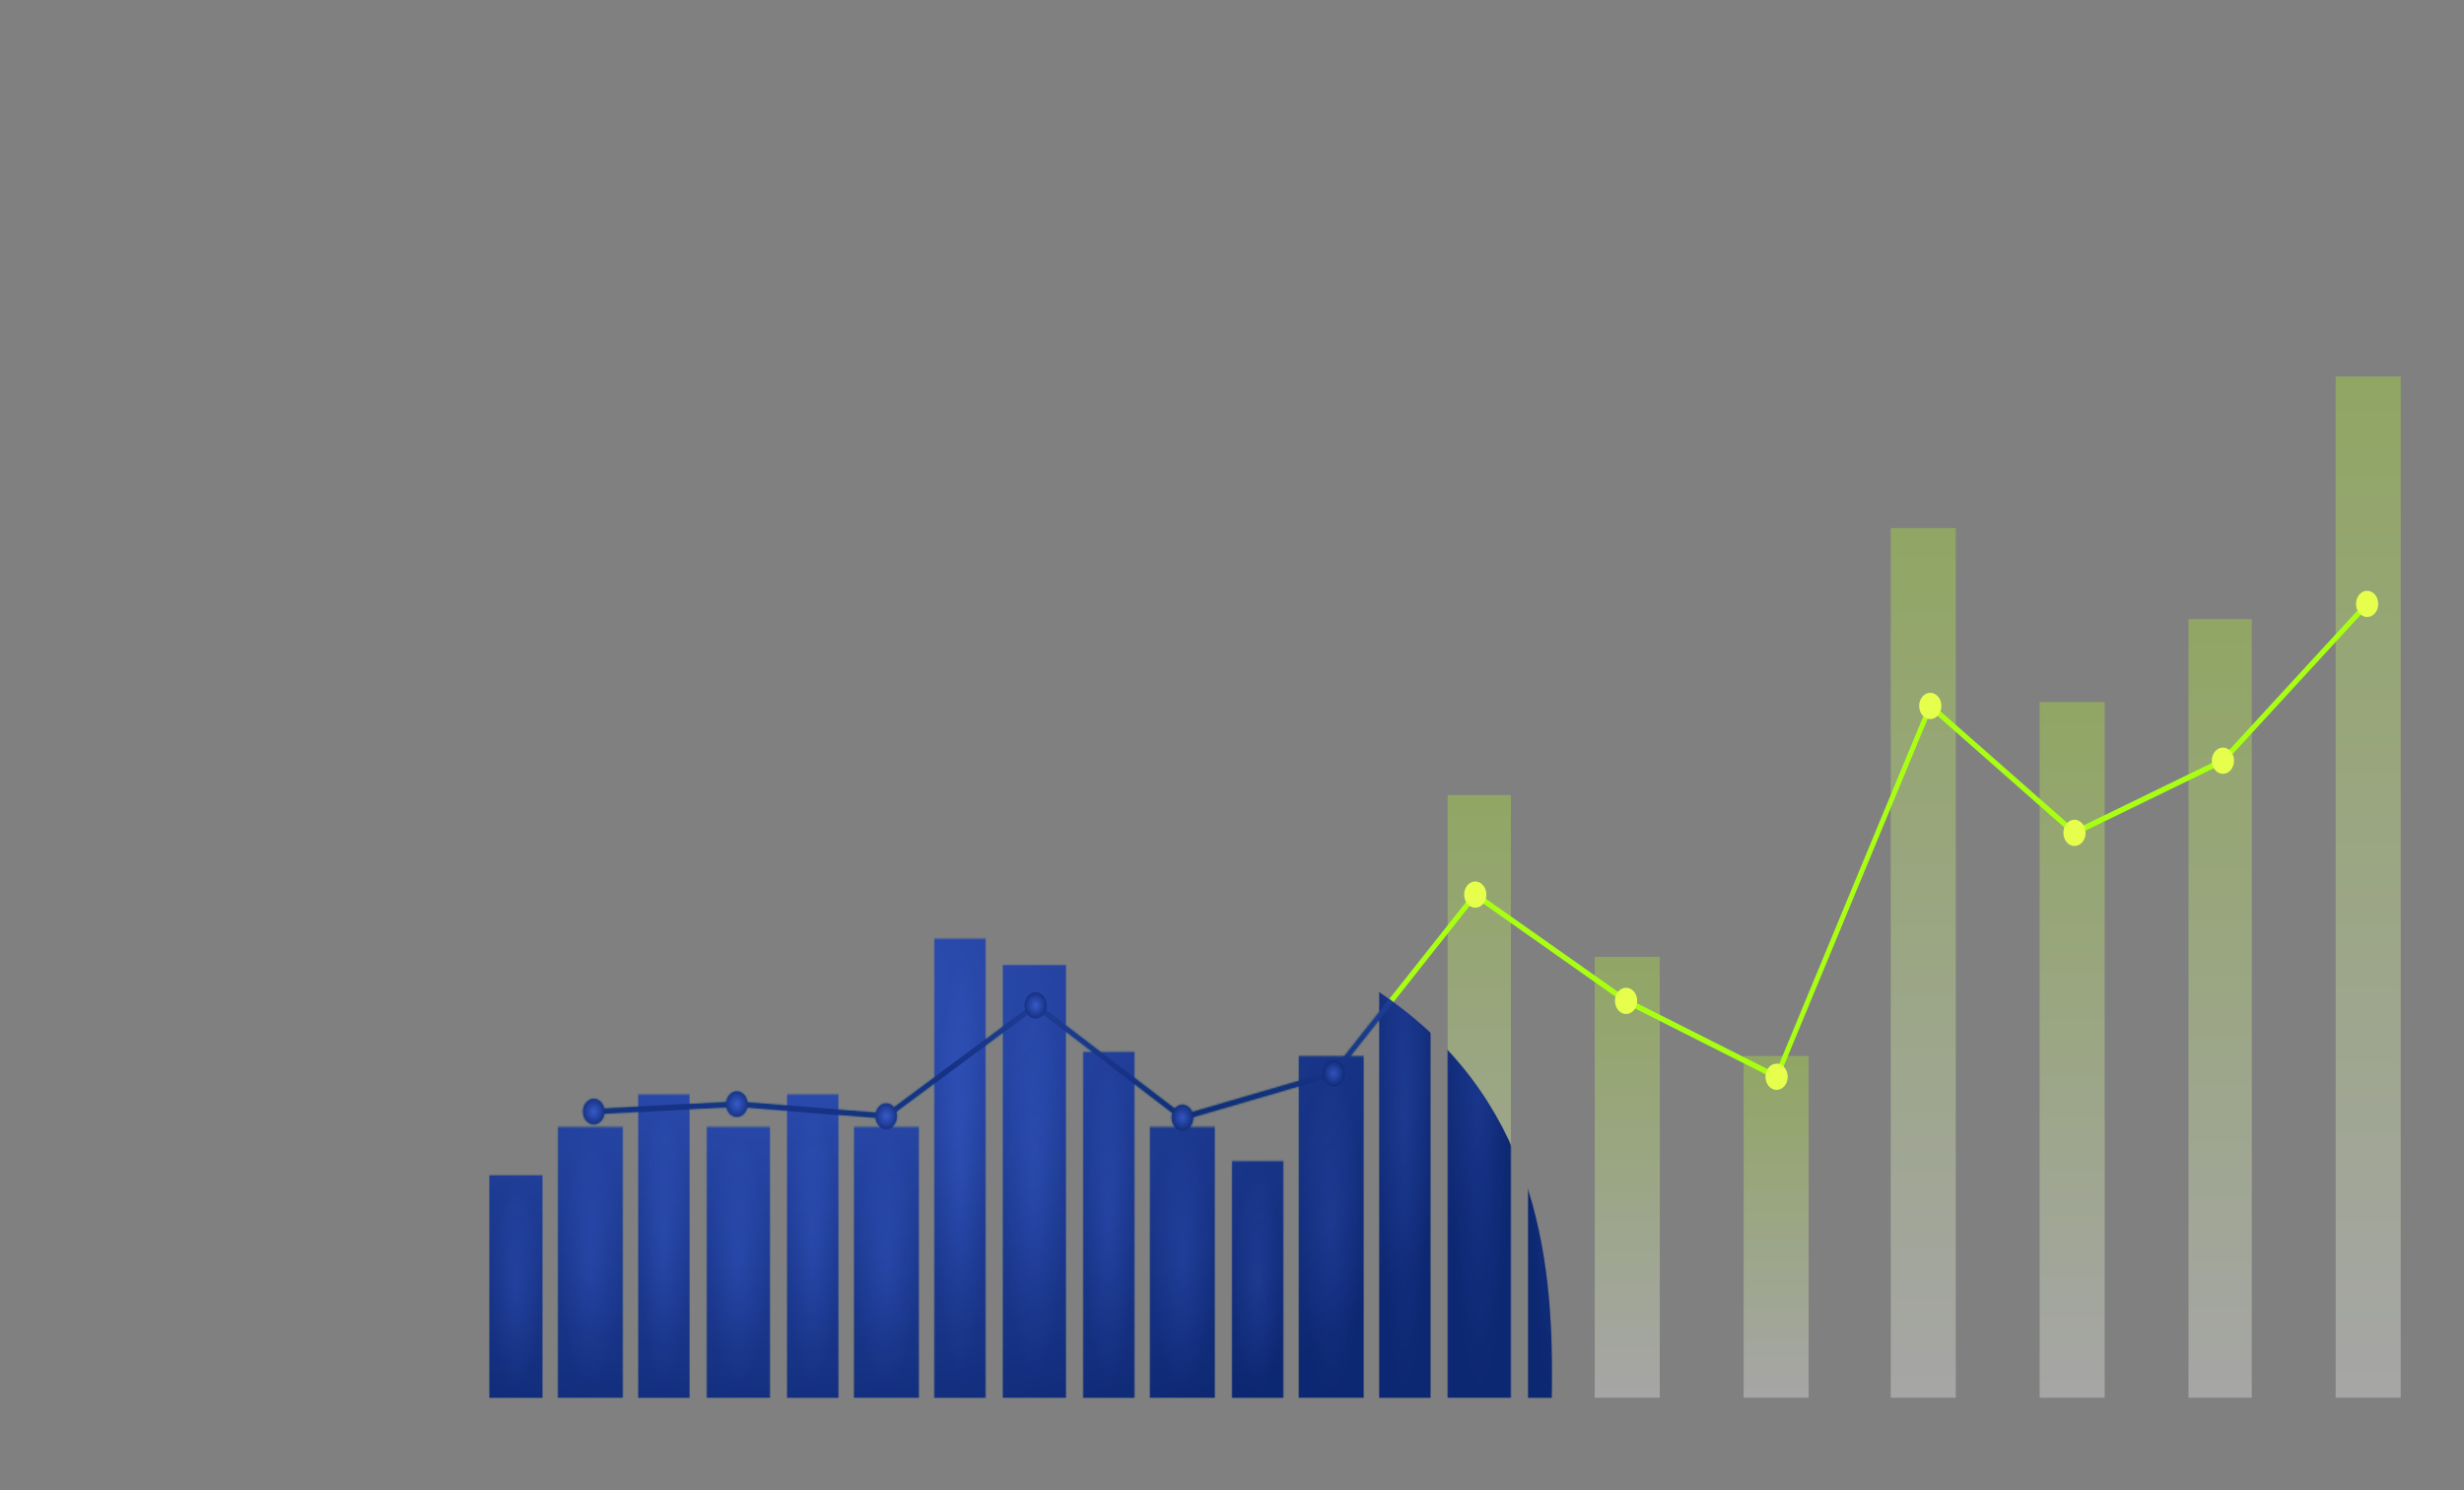 <svg width="1440" height="871" viewBox="0 0 1440 871" fill="none" xmlns="http://www.w3.org/2000/svg"><rect x="0" y="0" width="1440" height="871" fill="#808080" stroke="none"/><mask id="a" style="mask-type:alpha" maskUnits="userSpaceOnUse" x="0" y="0" width="1440" height="871"><path fill="url(#paint0_linear_2035_127)" d="M0 0h1440v871H0z"/></mask><g mask="url(#a)"><g opacity=".3"><path d="M883 464.711h-37V817h37V464.711z" fill="url(#paint1_linear_2035_127)"/><path d="M970 559.285h-38V817h38V559.285z" fill="url(#paint2_linear_2035_127)"/><path d="M1057 617.212h-38V817h38V617.212z" fill="url(#paint3_linear_2035_127)"/><path d="M1143 308.664h-38V817h38V308.664z" fill="url(#paint4_linear_2035_127)"/><path d="M1230 410.331h-38V817h38V410.331z" fill="url(#paint5_linear_2035_127)"/><path d="M1316 361.861h-37V817h37V361.861z" fill="url(#paint6_linear_2035_127)"/><path d="M1403 220h-38v597h38V220z" fill="url(#paint7_linear_2035_127)"/><path d="M797 617.212h-38V817h38V617.212zm-87 41.376h-38V817h38V658.588zm-87-94.574h-37V817h37V564.014zm-86 94.574h-38V817h38V658.588zm-87 0h-37V817h37V658.588zm-86 0h-38V817h38V658.588z" fill="#B8FF22"/></g><path d="M690.774 655.021l-85.566-65.414-86.923 64.452-.457-.034-87.223-6.993-83.523 4.375-.129-3.344 83.68-4.375h.086l86.838 6.976 87.665-65.009.757.574 85.309 65.212 87.409-25.555 83.209-105.122 89.051 62.762 86.633 43.695 89.98-217.137 85 74.839 85.77-41.718 84.09-91.442 1.91 2.449-84.46 91.848-.23.118-87.48 42.545-.64-.557-82.91-72.998-89.67 216.376-89.364-45.096-87.166-61.445-82.237 103.89-89.409 26.128z" fill="#A9FF13"/><path d="M785.926 627.389c0 4.24-2.914 7.668-6.499 7.668-3.586 0-6.486-3.445-6.486-7.668 0-4.222 2.915-7.685 6.486-7.685 3.571 0 6.499 3.446 6.499 7.685zm82.737-104.498c0 4.24-2.914 7.668-6.5 7.668-3.585 0-6.485-3.428-6.485-7.668 0-4.239 2.914-7.684 6.485-7.684s6.5 3.445 6.5 7.684zm-171.131 130.34c0 4.239-2.914 7.668-6.5 7.668-3.585 0-6.485-3.429-6.485-7.668 0-4.24 2.914-7.685 6.485-7.685s6.5 3.445 6.5 7.685zm-85.824-65.601c0 4.24-2.915 7.668-6.5 7.668-3.586 0-6.485-3.428-6.485-7.668 0-4.239 2.914-7.684 6.485-7.684s6.5 3.445 6.5 7.684zm-87.293 64.739c0 4.24-2.915 7.668-6.5 7.668s-6.485-3.428-6.485-7.668c0-4.239 2.914-7.684 6.485-7.684s6.5 3.445 6.5 7.684zm-87.295-7.009c0 4.24-2.914 7.668-6.5 7.668-3.585 0-6.485-3.428-6.485-7.668 0-4.239 2.914-7.685 6.485-7.685s6.5 3.446 6.5 7.685zm-83.61 4.375c0 4.239-2.914 7.668-6.499 7.668-3.586 0-6.486-3.429-6.486-7.668 0-4.24 2.914-7.685 6.486-7.685 3.571 0 6.499 3.445 6.499 7.685zm603.291-64.723c0 4.24-2.914 7.685-6.485 7.685s-6.5-3.445-6.5-7.685c0-4.239 2.914-7.668 6.5-7.668 3.585 0 6.485 3.429 6.485 7.668zm87.969 44.37c0 4.24-2.92 7.668-6.5 7.668-3.59 0-6.5-3.445-6.5-7.668 0-4.222 2.91-7.685 6.5-7.685 3.58 0 6.5 3.446 6.5 7.685zm89.82-216.748c0 4.239-2.92 7.668-6.5 7.668-3.59 0-6.5-3.445-6.5-7.668 0-4.222 2.91-7.685 6.5-7.685 3.58 0 6.5 3.446 6.5 7.685zm84.28 74.181c0 4.239-2.91 7.668-6.5 7.668s-6.49-3.446-6.49-7.668c0-4.223 2.92-7.685 6.49-7.685 3.57 0 6.5 3.445 6.5 7.685zm86.74-42.175c0 4.24-2.9 7.668-6.49 7.668-3.58 0-6.5-3.445-6.5-7.668 0-4.222 2.92-7.684 6.5-7.684 3.59 0 6.49 3.445 6.49 7.684zm84.28-91.661c0 4.239-2.92 7.668-6.5 7.668-3.59 0-6.49-3.429-6.49-7.668 0-4.239 2.9-7.668 6.49-7.668 3.58 0 6.5 3.446 6.5 7.668z" fill="#E6FF4D"/><mask id="b" style="mask-type:luminance" maskUnits="userSpaceOnUse" x="286" y="220" width="1117" height="598"><path d="M883 464.711h-37V817h37V464.711zm87 94.574h-38V817h38V559.285zm87 57.927h-38V817h38V617.212zm86-308.548h-38V817h38V308.664zm87 101.667h-38V817h38V410.331zm86-48.47h-37V817h37V361.861zM1403 220h-38v597h38V220zm-47 72.113h-30V817h30V292.113zm-87 60.291h-30V817h30V352.404zm-86 139.497h-30V817h30V491.901zm-87-134.768h-30V817h30V357.133zm-87 250.621h-30V817h30V607.754zM836 491.901h-30V817h30V491.901zm-86 186.784h-30V817h30V678.685zm-87-63.837h-30V817h30V614.848zm-87-66.202h-30V817h30V548.646zm-86 91.027h-30V817h30V639.673zm-87 0h-30V817h30V639.673zm-86 47.287h-31V817h31V686.96zm606-195.059h-30V817h30V491.901zM797 617.212h-38V817h38V617.212zm-87 41.376h-38V817h38V658.588zm-87-94.574h-37V817h37V564.014zm-86 94.574h-38V817h38V658.588zm-87 0h-37V817h37V658.588zm-86 0h-38V817h38V658.588z" fill="#fff"/><path d="M690.774 655.021l-85.566-65.414-86.923 64.452-.457-.034-87.223-6.993-83.523 4.375-.129-3.344 83.68-4.375h.086l86.838 6.976 87.665-65.009.757.574 85.309 65.212 87.409-25.555 83.209-105.122 89.051 62.762 86.633 43.695 89.98-217.137 85 74.839 85.77-41.718 84.09-91.442 1.91 2.449-84.46 91.848-.23.118-87.48 42.545-.64-.557-82.91-72.998-89.67 216.376-89.364-45.096-87.166-61.445-82.237 103.89-89.409 26.128z" fill="#fff"/><path d="M785.926 627.389c0 4.24-2.914 7.668-6.499 7.668-3.586 0-6.486-3.445-6.486-7.668 0-4.222 2.915-7.685 6.486-7.685 3.571 0 6.499 3.446 6.499 7.685zm82.737-104.498c0 4.24-2.914 7.668-6.5 7.668-3.585 0-6.485-3.428-6.485-7.668 0-4.239 2.914-7.684 6.485-7.684s6.5 3.445 6.5 7.684zm-171.131 130.34c0 4.239-2.914 7.668-6.5 7.668-3.585 0-6.485-3.429-6.485-7.668 0-4.24 2.914-7.685 6.485-7.685s6.5 3.445 6.5 7.685zm-85.824-65.601c0 4.24-2.915 7.668-6.5 7.668-3.586 0-6.485-3.428-6.485-7.668 0-4.239 2.914-7.684 6.485-7.684s6.5 3.445 6.5 7.684zm-87.293 64.739c0 4.24-2.915 7.668-6.5 7.668s-6.485-3.428-6.485-7.668c0-4.239 2.914-7.684 6.485-7.684s6.5 3.445 6.5 7.684zm-87.295-7.009c0 4.24-2.914 7.668-6.5 7.668-3.585 0-6.485-3.428-6.485-7.668 0-4.239 2.914-7.685 6.485-7.685s6.5 3.446 6.5 7.685zm-83.61 4.375c0 4.239-2.914 7.668-6.499 7.668-3.586 0-6.486-3.429-6.486-7.668 0-4.24 2.914-7.685 6.486-7.685 3.571 0 6.499 3.445 6.499 7.685zm603.291-64.723c0 4.24-2.914 7.685-6.485 7.685s-6.5-3.445-6.5-7.685c0-4.239 2.914-7.668 6.5-7.668 3.585 0 6.485 3.429 6.485 7.668zm87.969 44.37c0 4.24-2.92 7.668-6.5 7.668-3.59 0-6.5-3.445-6.5-7.668 0-4.222 2.91-7.685 6.5-7.685 3.58 0 6.5 3.446 6.5 7.685zm89.82-216.748c0 4.239-2.92 7.668-6.5 7.668-3.59 0-6.5-3.445-6.5-7.668 0-4.222 2.91-7.685 6.5-7.685 3.58 0 6.5 3.446 6.5 7.685zm84.28 74.181c0 4.239-2.91 7.668-6.5 7.668s-6.49-3.446-6.49-7.668c0-4.223 2.92-7.685 6.49-7.685 3.57 0 6.5 3.445 6.5 7.685zm86.74-42.175c0 4.24-2.9 7.668-6.49 7.668-3.58 0-6.5-3.445-6.5-7.668 0-4.222 2.92-7.684 6.5-7.684 3.59 0 6.49 3.445 6.49 7.684zm84.28-91.661c0 4.239-2.92 7.668-6.5 7.668-3.59 0-6.49-3.429-6.49-7.668 0-4.239 2.9-7.668 6.49-7.668 3.58 0 6.5 3.446 6.5 7.668z" fill="#fff"/></mask><g mask="url(#b)"><path d="M469.952 515.198C954.819 499.427 905.598 756.732 905.598 871H0V277c7.78 100.163 51.168 251.82 469.952 238.198z" fill="url(#paint8_radial_2035_127)"/></g><g style="mix-blend-mode:multiply" opacity=".72"><mask id="c" style="mask-type:luminance" maskUnits="userSpaceOnUse" x="0" y="277" width="907" height="594"><path d="M469.952 515.198C954.819 499.427 905.598 756.732 905.598 871H0V277c7.78 100.163 51.168 251.82 469.952 238.198z" fill="#fff"/></mask><g mask="url(#c)"><g opacity=".3"><path d="M883 464.711h-37V817h37V464.711z" fill="url(#paint9_radial_2035_127)"/><path d="M836 491.901h-30V817h30V491.901z" fill="url(#paint10_radial_2035_127)"/><path d="M750 678.685h-30V817h30V678.685z" fill="url(#paint11_radial_2035_127)"/><path d="M663 614.848h-30V817h30V614.848z" fill="url(#paint12_radial_2035_127)"/><path d="M576 548.646h-30V817h30V548.646z" fill="url(#paint13_radial_2035_127)"/><path d="M490 639.673h-30V817h30V639.673z" fill="url(#paint14_radial_2035_127)"/><path d="M403 639.673h-30V817h30V639.673z" fill="url(#paint15_radial_2035_127)"/><path d="M317 686.96h-31V817h31V686.96z" fill="url(#paint16_radial_2035_127)"/><path d="M923 491.901h-30V817h30V491.901z" fill="url(#paint17_radial_2035_127)"/><path d="M797 617.212h-38V817h38V617.212z" fill="url(#paint18_radial_2035_127)"/><path d="M710 658.588h-38V817h38V658.588z" fill="url(#paint19_radial_2035_127)"/><path d="M623 564.014h-37V817h37V564.014z" fill="url(#paint20_radial_2035_127)"/><path d="M537 658.588h-38V817h38V658.588z" fill="url(#paint21_radial_2035_127)"/><path d="M450 658.588h-37V817h37V658.588z" fill="url(#paint22_radial_2035_127)"/><path d="M364 658.588h-38V817h38V658.588z" fill="url(#paint23_radial_2035_127)"/></g><path d="M690.774 655.021l-85.566-65.414-86.923 64.452-.457-.034-87.223-6.993-83.523 4.375-.129-3.344 83.68-4.375h.086l86.838 6.976 87.665-65.009.757.574 85.309 65.212 87.409-25.555 83.209-105.122 89.051 62.762 86.633 43.695 89.98-217.137 85 74.839 85.77-41.718 84.09-91.442 1.91 2.449-84.46 91.848-.23.118-87.48 42.545-.64-.557-82.91-72.998-89.67 216.376-89.364-45.096-87.166-61.445-82.237 103.89-89.409 26.128z" fill="url(#paint24_radial_2035_127)"/><path d="M785.926 627.389c0 4.24-2.914 7.668-6.499 7.668-3.586 0-6.486-3.445-6.486-7.668 0-4.222 2.915-7.685 6.486-7.685 3.571 0 6.499 3.446 6.499 7.685z" fill="url(#paint25_radial_2035_127)"/><path d="M868.663 522.891c0 4.24-2.914 7.668-6.5 7.668-3.585 0-6.485-3.428-6.485-7.668 0-4.239 2.914-7.684 6.485-7.684s6.5 3.445 6.5 7.684z" fill="url(#paint26_radial_2035_127)"/><path d="M697.532 653.231c0 4.239-2.914 7.668-6.5 7.668-3.585 0-6.485-3.429-6.485-7.668 0-4.24 2.914-7.685 6.485-7.685s6.5 3.445 6.5 7.685z" fill="url(#paint27_radial_2035_127)"/><path d="M611.708 587.63c0 4.24-2.915 7.668-6.5 7.668-3.586 0-6.485-3.428-6.485-7.668 0-4.239 2.914-7.684 6.485-7.684s6.5 3.445 6.5 7.684z" fill="url(#paint28_radial_2035_127)"/><path d="M524.415 652.369c0 4.24-2.915 7.668-6.5 7.668s-6.485-3.428-6.485-7.668c0-4.239 2.914-7.684 6.485-7.684s6.5 3.445 6.5 7.684z" fill="url(#paint29_radial_2035_127)"/><path d="M437.12 645.36c0 4.24-2.914 7.668-6.5 7.668-3.585 0-6.485-3.428-6.485-7.668 0-4.239 2.914-7.685 6.485-7.685s6.5 3.446 6.5 7.685z" fill="url(#paint30_radial_2035_127)"/><path d="M353.51 649.735c0 4.239-2.914 7.668-6.499 7.668-3.586 0-6.486-3.429-6.486-7.668 0-4.24 2.914-7.685 6.486-7.685 3.571 0 6.499 3.445 6.499 7.685z" fill="url(#paint31_radial_2035_127)"/></g></g></g><defs><radialGradient id="paint8_radial_2035_127" cx="0" cy="0" r="1" gradientUnits="userSpaceOnUse" gradientTransform="matrix(0 297 -453.5 0 453.5 574)"><stop stop-color="#3C5FD1"/><stop offset="1" stop-color="#0D2771"/></radialGradient><radialGradient id="paint9_radial_2035_127" cx="0" cy="0" r="1" gradientUnits="userSpaceOnUse" gradientTransform="matrix(0 176.145 -18.5 0 864.5 640.855)"><stop stop-color="#3C5FD1"/><stop offset="1" stop-color="#0D2771"/></radialGradient><radialGradient id="paint10_radial_2035_127" cx="0" cy="0" r="1" gradientUnits="userSpaceOnUse" gradientTransform="matrix(0 162.549 -15 0 821 654.45)"><stop stop-color="#3C5FD1"/><stop offset="1" stop-color="#0D2771"/></radialGradient><radialGradient id="paint11_radial_2035_127" cx="0" cy="0" r="1" gradientUnits="userSpaceOnUse" gradientTransform="matrix(0 69.157 -15 0 735 747.842)"><stop stop-color="#3C5FD1"/><stop offset="1" stop-color="#0D2771"/></radialGradient><radialGradient id="paint12_radial_2035_127" cx="0" cy="0" r="1" gradientUnits="userSpaceOnUse" gradientTransform="matrix(0 101.076 -15 0 648 715.924)"><stop stop-color="#3C5FD1"/><stop offset="1" stop-color="#0D2771"/></radialGradient><radialGradient id="paint13_radial_2035_127" cx="0" cy="0" r="1" gradientUnits="userSpaceOnUse" gradientTransform="matrix(0 134.177 -15 0 561 682.823)"><stop stop-color="#3C5FD1"/><stop offset="1" stop-color="#0D2771"/></radialGradient><radialGradient id="paint14_radial_2035_127" cx="0" cy="0" r="1" gradientUnits="userSpaceOnUse" gradientTransform="matrix(0 88.663 -15 0 475 728.337)"><stop stop-color="#3C5FD1"/><stop offset="1" stop-color="#0D2771"/></radialGradient><radialGradient id="paint15_radial_2035_127" cx="0" cy="0" r="1" gradientUnits="userSpaceOnUse" gradientTransform="matrix(0 88.663 -15 0 388 728.337)"><stop stop-color="#3C5FD1"/><stop offset="1" stop-color="#0D2771"/></radialGradient><radialGradient id="paint16_radial_2035_127" cx="0" cy="0" r="1" gradientUnits="userSpaceOnUse" gradientTransform="matrix(0 65.02 -15.5 0 301.5 751.98)"><stop stop-color="#3C5FD1"/><stop offset="1" stop-color="#0D2771"/></radialGradient><radialGradient id="paint17_radial_2035_127" cx="0" cy="0" r="1" gradientUnits="userSpaceOnUse" gradientTransform="matrix(0 162.549 -15 0 908 654.45)"><stop stop-color="#3C5FD1"/><stop offset="1" stop-color="#0D2771"/></radialGradient><radialGradient id="paint18_radial_2035_127" cx="0" cy="0" r="1" gradientUnits="userSpaceOnUse" gradientTransform="matrix(0 99.894 -19 0 778 717.106)"><stop stop-color="#3C5FD1"/><stop offset="1" stop-color="#0D2771"/></radialGradient><radialGradient id="paint19_radial_2035_127" cx="0" cy="0" r="1" gradientUnits="userSpaceOnUse" gradientTransform="matrix(0 79.206 -19 0 691 737.794)"><stop stop-color="#3C5FD1"/><stop offset="1" stop-color="#0D2771"/></radialGradient><radialGradient id="paint20_radial_2035_127" cx="0" cy="0" r="1" gradientUnits="userSpaceOnUse" gradientTransform="matrix(0 126.493 -18.5 0 604.5 690.507)"><stop stop-color="#3C5FD1"/><stop offset="1" stop-color="#0D2771"/></radialGradient><radialGradient id="paint21_radial_2035_127" cx="0" cy="0" r="1" gradientUnits="userSpaceOnUse" gradientTransform="matrix(0 79.206 -19 0 518 737.794)"><stop stop-color="#3C5FD1"/><stop offset="1" stop-color="#0D2771"/></radialGradient><radialGradient id="paint22_radial_2035_127" cx="0" cy="0" r="1" gradientUnits="userSpaceOnUse" gradientTransform="matrix(0 79.206 -18.5 0 431.5 737.794)"><stop stop-color="#3C5FD1"/><stop offset="1" stop-color="#0D2771"/></radialGradient><radialGradient id="paint23_radial_2035_127" cx="0" cy="0" r="1" gradientUnits="userSpaceOnUse" gradientTransform="matrix(0 79.206 -19 0 345 737.794)"><stop stop-color="#3C5FD1"/><stop offset="1" stop-color="#0D2771"/></radialGradient><radialGradient id="paint24_radial_2035_127" cx="0" cy="0" r="1" gradientUnits="userSpaceOnUse" gradientTransform="matrix(0 151.629 -518.695 0 865.649 503.392)"><stop stop-color="#3C5FD1"/><stop offset="1" stop-color="#0D2771"/></radialGradient><radialGradient id="paint25_radial_2035_127" cx="0" cy="0" r="1" gradientUnits="userSpaceOnUse" gradientTransform="matrix(0 7.676 -6.492 0 779.434 627.381)"><stop stop-color="#3C5FD1"/><stop offset="1" stop-color="#0D2771"/></radialGradient><radialGradient id="paint26_radial_2035_127" cx="0" cy="0" r="1" gradientUnits="userSpaceOnUse" gradientTransform="matrix(0 7.676 -6.492 0 862.17 522.883)"><stop stop-color="#3C5FD1"/><stop offset="1" stop-color="#0D2771"/></radialGradient><radialGradient id="paint27_radial_2035_127" cx="0" cy="0" r="1" gradientUnits="userSpaceOnUse" gradientTransform="matrix(0 7.676 -6.492 0 691.039 653.222)"><stop stop-color="#3C5FD1"/><stop offset="1" stop-color="#0D2771"/></radialGradient><radialGradient id="paint28_radial_2035_127" cx="0" cy="0" r="1" gradientUnits="userSpaceOnUse" gradientTransform="matrix(0 7.676 -6.492 0 605.215 587.622)"><stop stop-color="#3C5FD1"/><stop offset="1" stop-color="#0D2771"/></radialGradient><radialGradient id="paint29_radial_2035_127" cx="0" cy="0" r="1" gradientUnits="userSpaceOnUse" gradientTransform="matrix(0 7.676 -6.492 0 517.922 652.361)"><stop stop-color="#3C5FD1"/><stop offset="1" stop-color="#0D2771"/></radialGradient><radialGradient id="paint30_radial_2035_127" cx="0" cy="0" r="1" gradientUnits="userSpaceOnUse" gradientTransform="matrix(0 7.676 -6.492 0 430.627 645.352)"><stop stop-color="#3C5FD1"/><stop offset="1" stop-color="#0D2771"/></radialGradient><radialGradient id="paint31_radial_2035_127" cx="0" cy="0" r="1" gradientUnits="userSpaceOnUse" gradientTransform="matrix(0 7.676 -6.492 0 347.018 649.726)"><stop stop-color="#3C5FD1"/><stop offset="1" stop-color="#0D2771"/></radialGradient><linearGradient id="paint0_linear_2035_127" x1="720" y1="0" x2="720" y2="871" gradientUnits="userSpaceOnUse"><stop stop-color="#fff"/><stop offset="1" stop-color="#FBFBFB"/></linearGradient><linearGradient id="paint1_linear_2035_127" x1="864.5" y1="464.711" x2="864.5" y2="817" gradientUnits="userSpaceOnUse"><stop stop-color="#B8FF22"/><stop offset="1" stop-color="#fff"/></linearGradient><linearGradient id="paint2_linear_2035_127" x1="951" y1="559.285" x2="951" y2="817" gradientUnits="userSpaceOnUse"><stop stop-color="#B8FF22"/><stop offset="1" stop-color="#fff"/></linearGradient><linearGradient id="paint3_linear_2035_127" x1="1038" y1="617.212" x2="1038" y2="817" gradientUnits="userSpaceOnUse"><stop stop-color="#B8FF22"/><stop offset="1" stop-color="#fff"/></linearGradient><linearGradient id="paint4_linear_2035_127" x1="1124" y1="308.664" x2="1124" y2="817" gradientUnits="userSpaceOnUse"><stop stop-color="#B8FF22"/><stop offset="1" stop-color="#fff"/></linearGradient><linearGradient id="paint5_linear_2035_127" x1="1211" y1="410.331" x2="1211" y2="817" gradientUnits="userSpaceOnUse"><stop stop-color="#B8FF22"/><stop offset="1" stop-color="#fff"/></linearGradient><linearGradient id="paint6_linear_2035_127" x1="1297.5" y1="361.861" x2="1297.5" y2="817" gradientUnits="userSpaceOnUse"><stop stop-color="#B8FF22"/><stop offset="1" stop-color="#fff"/></linearGradient><linearGradient id="paint7_linear_2035_127" x1="1384" y1="220" x2="1384" y2="817" gradientUnits="userSpaceOnUse"><stop stop-color="#B8FF22"/><stop offset="1" stop-color="#fff"/></linearGradient></defs></svg>